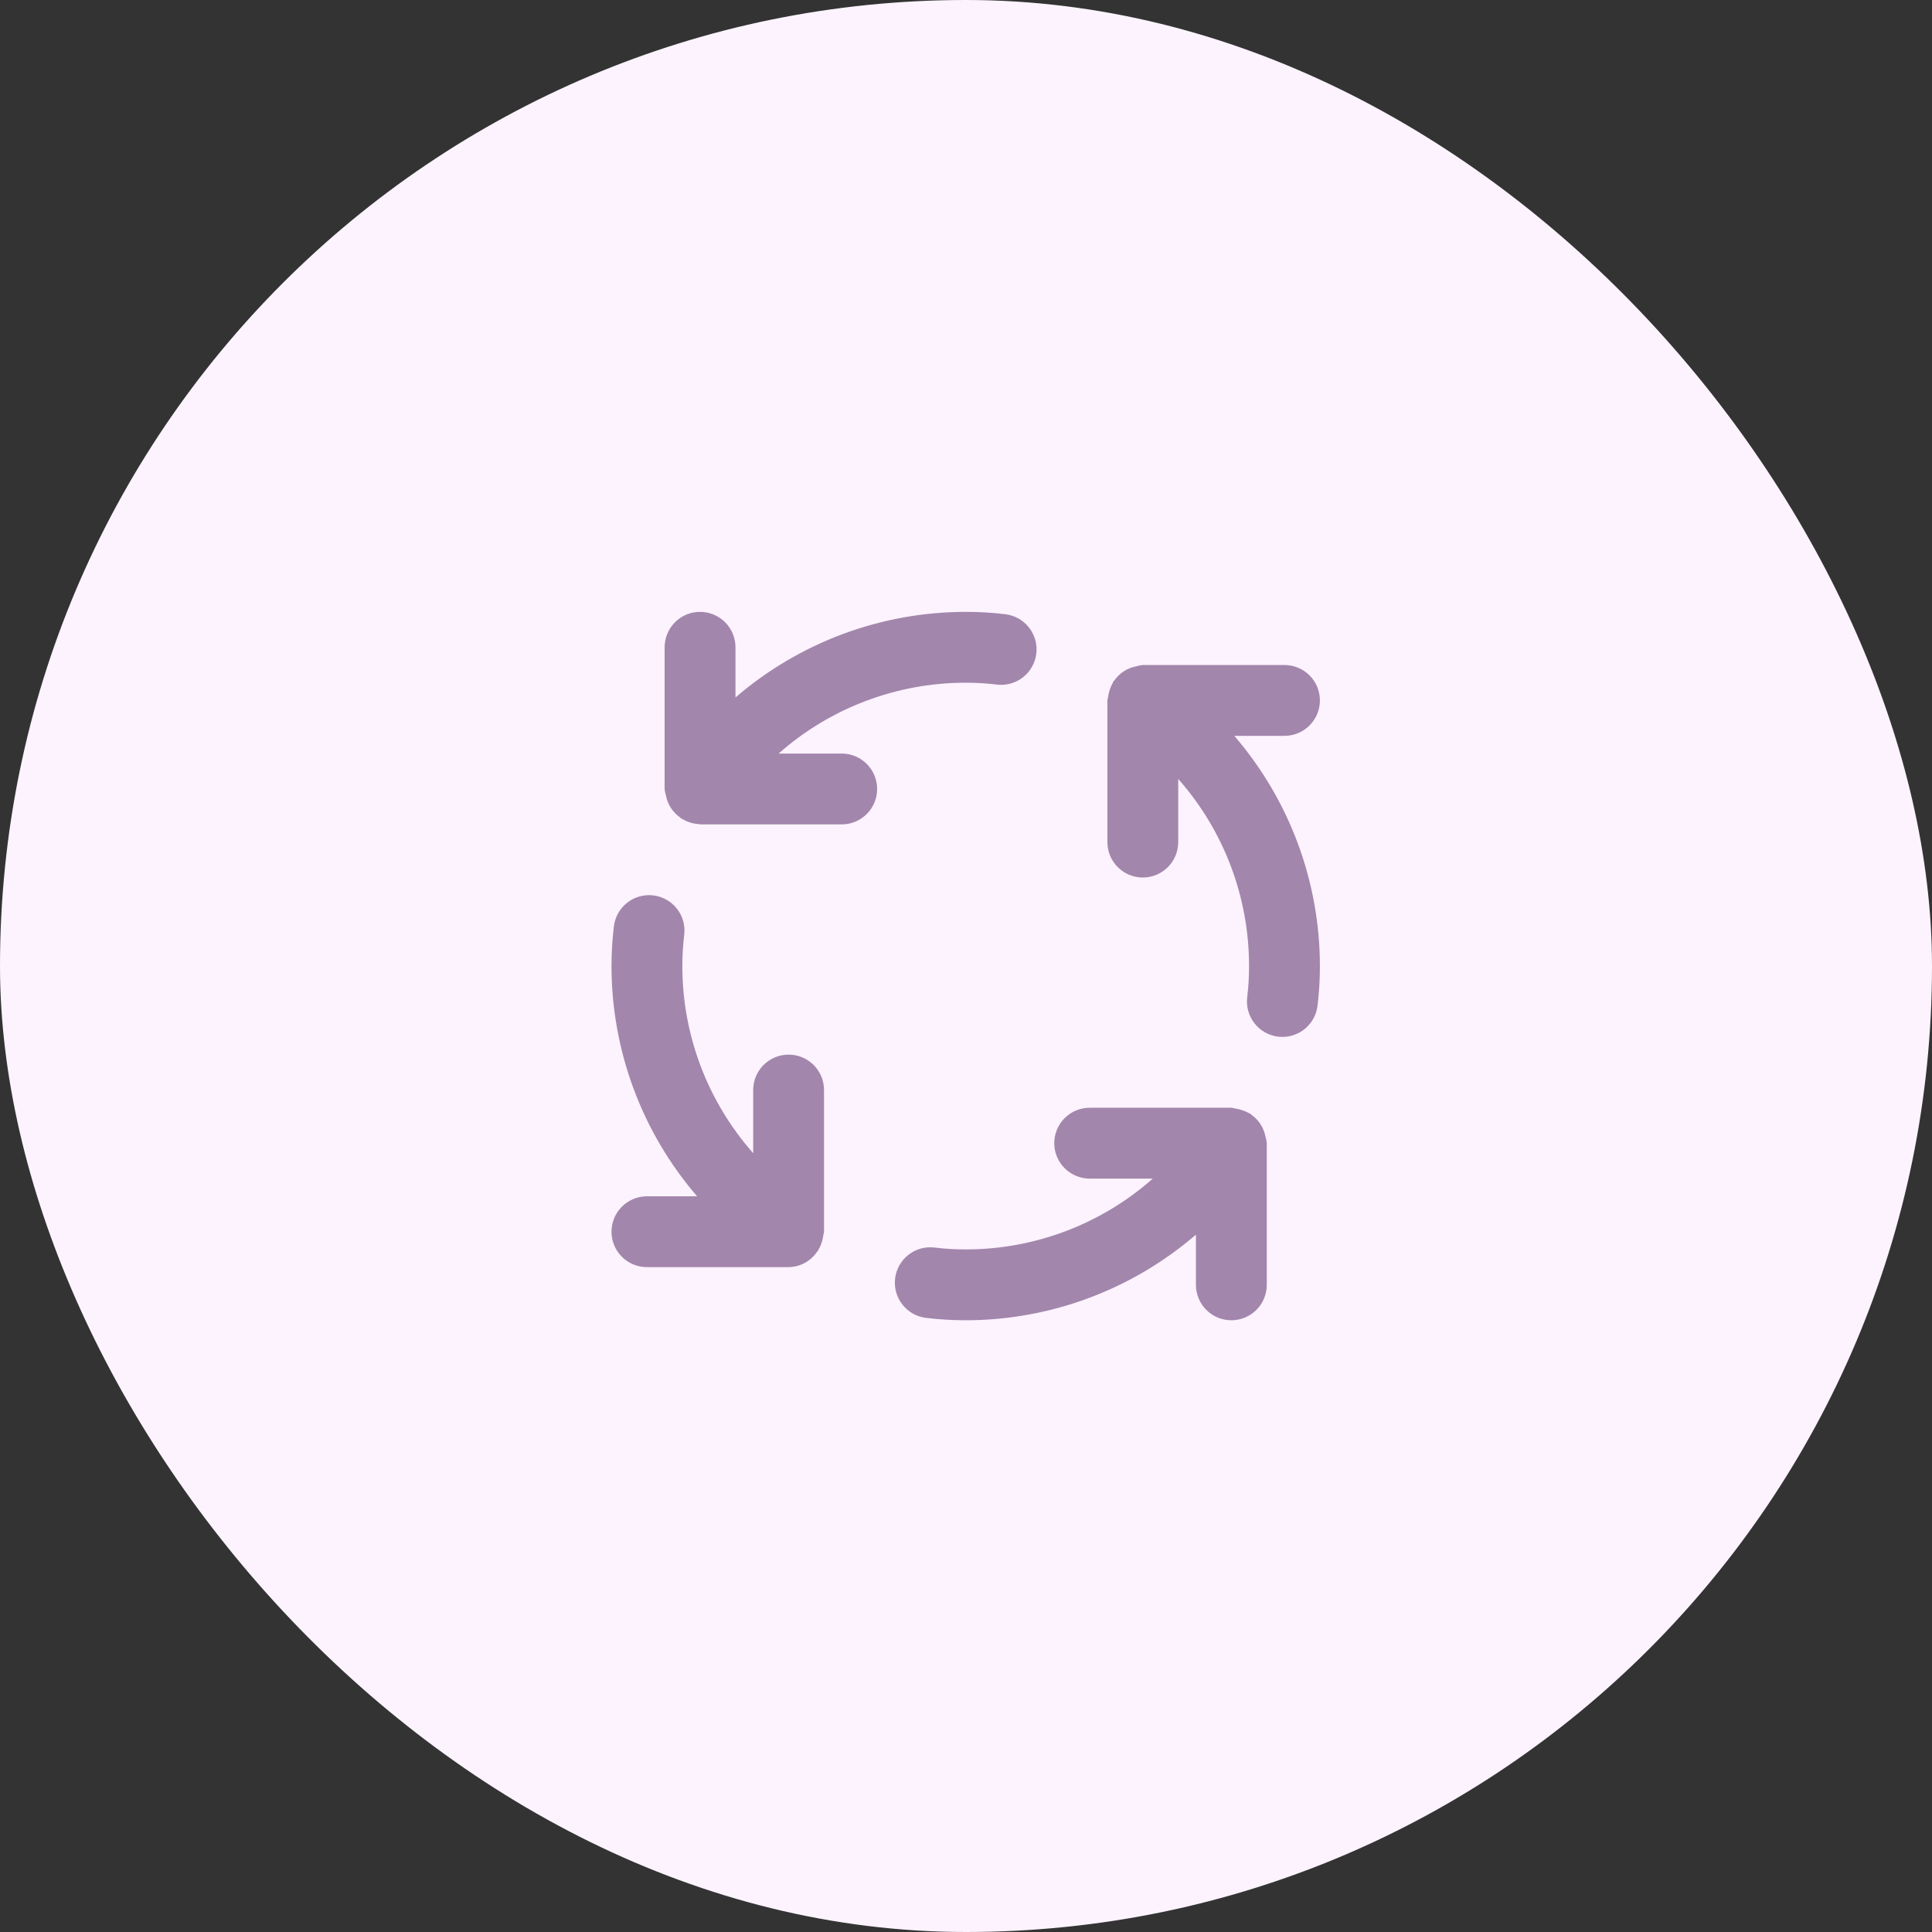 <?xml version="1.0" encoding="UTF-8"?> <svg xmlns="http://www.w3.org/2000/svg" width="100" height="100" viewBox="0 0 100 100" fill="none"><rect x="0" y="0" width="100" height="100" fill="#333333" stroke="none"/><rect width="100" height="100" rx="50" fill="#FCF3FF"></rect><path d="M40.818 54.587C40.577 54.587 40.339 54.634 40.116 54.726C39.894 54.819 39.692 54.954 39.522 55.124C39.351 55.294 39.216 55.496 39.124 55.719C39.032 55.941 38.985 56.18 38.985 56.42V59.688C36.622 57.015 35.318 53.571 35.318 50.004C35.318 49.465 35.35 48.926 35.415 48.391C35.444 48.151 35.427 47.908 35.362 47.676C35.298 47.443 35.188 47.226 35.04 47.036C34.891 46.846 34.707 46.687 34.497 46.569C34.287 46.45 34.055 46.374 33.816 46.345C33.576 46.316 33.334 46.335 33.101 46.4C32.869 46.465 32.652 46.575 32.462 46.724C32.273 46.873 32.114 47.058 31.996 47.269C31.878 47.479 31.803 47.711 31.775 47.95C31.692 48.632 31.651 49.317 31.651 50.004C31.654 54.378 33.226 58.607 36.082 61.92H33.485C32.998 61.92 32.532 62.114 32.188 62.457C31.845 62.801 31.651 63.267 31.651 63.754C31.651 64.24 31.845 64.706 32.188 65.05C32.532 65.394 32.998 65.587 33.485 65.587H40.818C41.105 65.583 41.387 65.511 41.64 65.377C41.893 65.242 42.111 65.049 42.274 64.814C42.295 64.785 42.323 64.764 42.343 64.735C42.355 64.717 42.355 64.695 42.367 64.676C42.454 64.529 42.519 64.369 42.561 64.203C42.588 64.109 42.607 64.014 42.618 63.917C42.624 63.861 42.651 63.812 42.651 63.754V56.42C42.652 56.18 42.604 55.941 42.512 55.719C42.42 55.496 42.285 55.294 42.115 55.124C41.944 54.954 41.742 54.819 41.52 54.726C41.297 54.634 41.059 54.587 40.818 54.587ZM43.568 39.004H40.3C42.973 36.641 46.417 35.337 49.985 35.337C50.524 35.336 51.062 35.368 51.597 35.434C51.836 35.463 52.079 35.444 52.311 35.38C52.543 35.315 52.76 35.205 52.949 35.057C53.139 34.908 53.297 34.724 53.416 34.514C53.534 34.304 53.61 34.073 53.639 33.834C53.668 33.595 53.65 33.352 53.585 33.12C53.52 32.888 53.41 32.671 53.262 32.482C53.113 32.292 52.929 32.134 52.719 32.015C52.509 31.897 52.278 31.821 52.039 31.792C51.358 31.71 50.671 31.669 49.985 31.67C45.61 31.673 41.382 33.245 38.068 36.101V33.504C38.068 33.017 37.875 32.551 37.531 32.207C37.187 31.863 36.721 31.67 36.235 31.67C35.748 31.67 35.282 31.863 34.938 32.207C34.595 32.551 34.401 33.017 34.401 33.504V40.837C34.413 40.958 34.437 41.078 34.474 41.194L34.474 41.196C34.519 41.422 34.606 41.637 34.733 41.829L34.754 41.86C34.875 42.036 35.027 42.189 35.202 42.311C35.222 42.326 35.232 42.348 35.253 42.362C35.279 42.38 35.309 42.385 35.335 42.401C35.439 42.464 35.55 42.515 35.664 42.555C35.819 42.609 35.98 42.642 36.144 42.652C36.176 42.654 36.203 42.67 36.235 42.67H43.568C44.054 42.67 44.521 42.477 44.864 42.133C45.208 41.79 45.401 41.323 45.401 40.837C45.401 40.351 45.208 39.885 44.864 39.541C44.521 39.197 44.054 39.004 43.568 39.004ZM65.496 58.811C65.451 58.586 65.363 58.371 65.237 58.178L65.216 58.148C65.095 57.971 64.943 57.818 64.767 57.696C64.747 57.681 64.737 57.659 64.717 57.645C64.697 57.632 64.674 57.631 64.653 57.619C64.421 57.49 64.166 57.406 63.902 57.371C63.844 57.365 63.794 57.337 63.735 57.337H56.401C55.915 57.337 55.449 57.53 55.105 57.874C54.761 58.218 54.568 58.684 54.568 59.17C54.568 59.657 54.761 60.123 55.105 60.467C55.449 60.81 55.915 61.004 56.401 61.004H59.669C56.997 63.367 53.552 64.671 49.985 64.67C49.446 64.671 48.907 64.638 48.373 64.572C47.89 64.513 47.403 64.649 47.02 64.949C46.637 65.249 46.389 65.689 46.331 66.171C46.272 66.654 46.408 67.141 46.708 67.524C47.008 67.907 47.447 68.155 47.93 68.213C48.612 68.296 49.298 68.337 49.985 68.337C54.359 68.335 58.588 66.762 61.901 63.906V66.504C61.901 66.99 62.095 67.456 62.438 67.8C62.782 68.144 63.248 68.337 63.735 68.337C64.221 68.337 64.687 68.144 65.031 67.8C65.375 67.456 65.568 66.99 65.568 66.504V59.17C65.557 59.049 65.532 58.929 65.496 58.813L65.496 58.811ZM66.485 38.087C66.971 38.087 67.437 37.894 67.781 37.55C68.125 37.206 68.318 36.74 68.318 36.254C68.318 35.767 68.125 35.301 67.781 34.957C67.437 34.614 66.971 34.42 66.485 34.42H59.151C59.032 34.432 58.914 34.456 58.8 34.491L58.788 34.494C58.565 34.538 58.353 34.625 58.163 34.749L58.127 34.774C57.952 34.895 57.799 35.046 57.677 35.221C57.663 35.24 57.641 35.25 57.627 35.271C57.614 35.29 57.613 35.314 57.601 35.334C57.47 35.568 57.385 35.825 57.351 36.09C57.346 36.147 57.318 36.196 57.318 36.254V43.587C57.318 44.073 57.511 44.539 57.855 44.883C58.199 45.227 58.665 45.42 59.151 45.42C59.638 45.42 60.104 45.227 60.448 44.883C60.792 44.539 60.985 44.073 60.985 43.587V40.318C63.348 42.991 64.652 46.436 64.651 50.004C64.652 50.543 64.62 51.081 64.555 51.617C64.497 52.099 64.632 52.585 64.932 52.968C65.232 53.35 65.671 53.599 66.154 53.658C66.228 53.666 66.303 53.67 66.377 53.67C66.825 53.67 67.257 53.505 67.592 53.208C67.927 52.911 68.141 52.502 68.195 52.057C68.278 51.376 68.319 50.69 68.318 50.004C68.316 45.629 66.743 41.401 63.887 38.087H66.485Z" fill="#A386AC"></path></svg> 